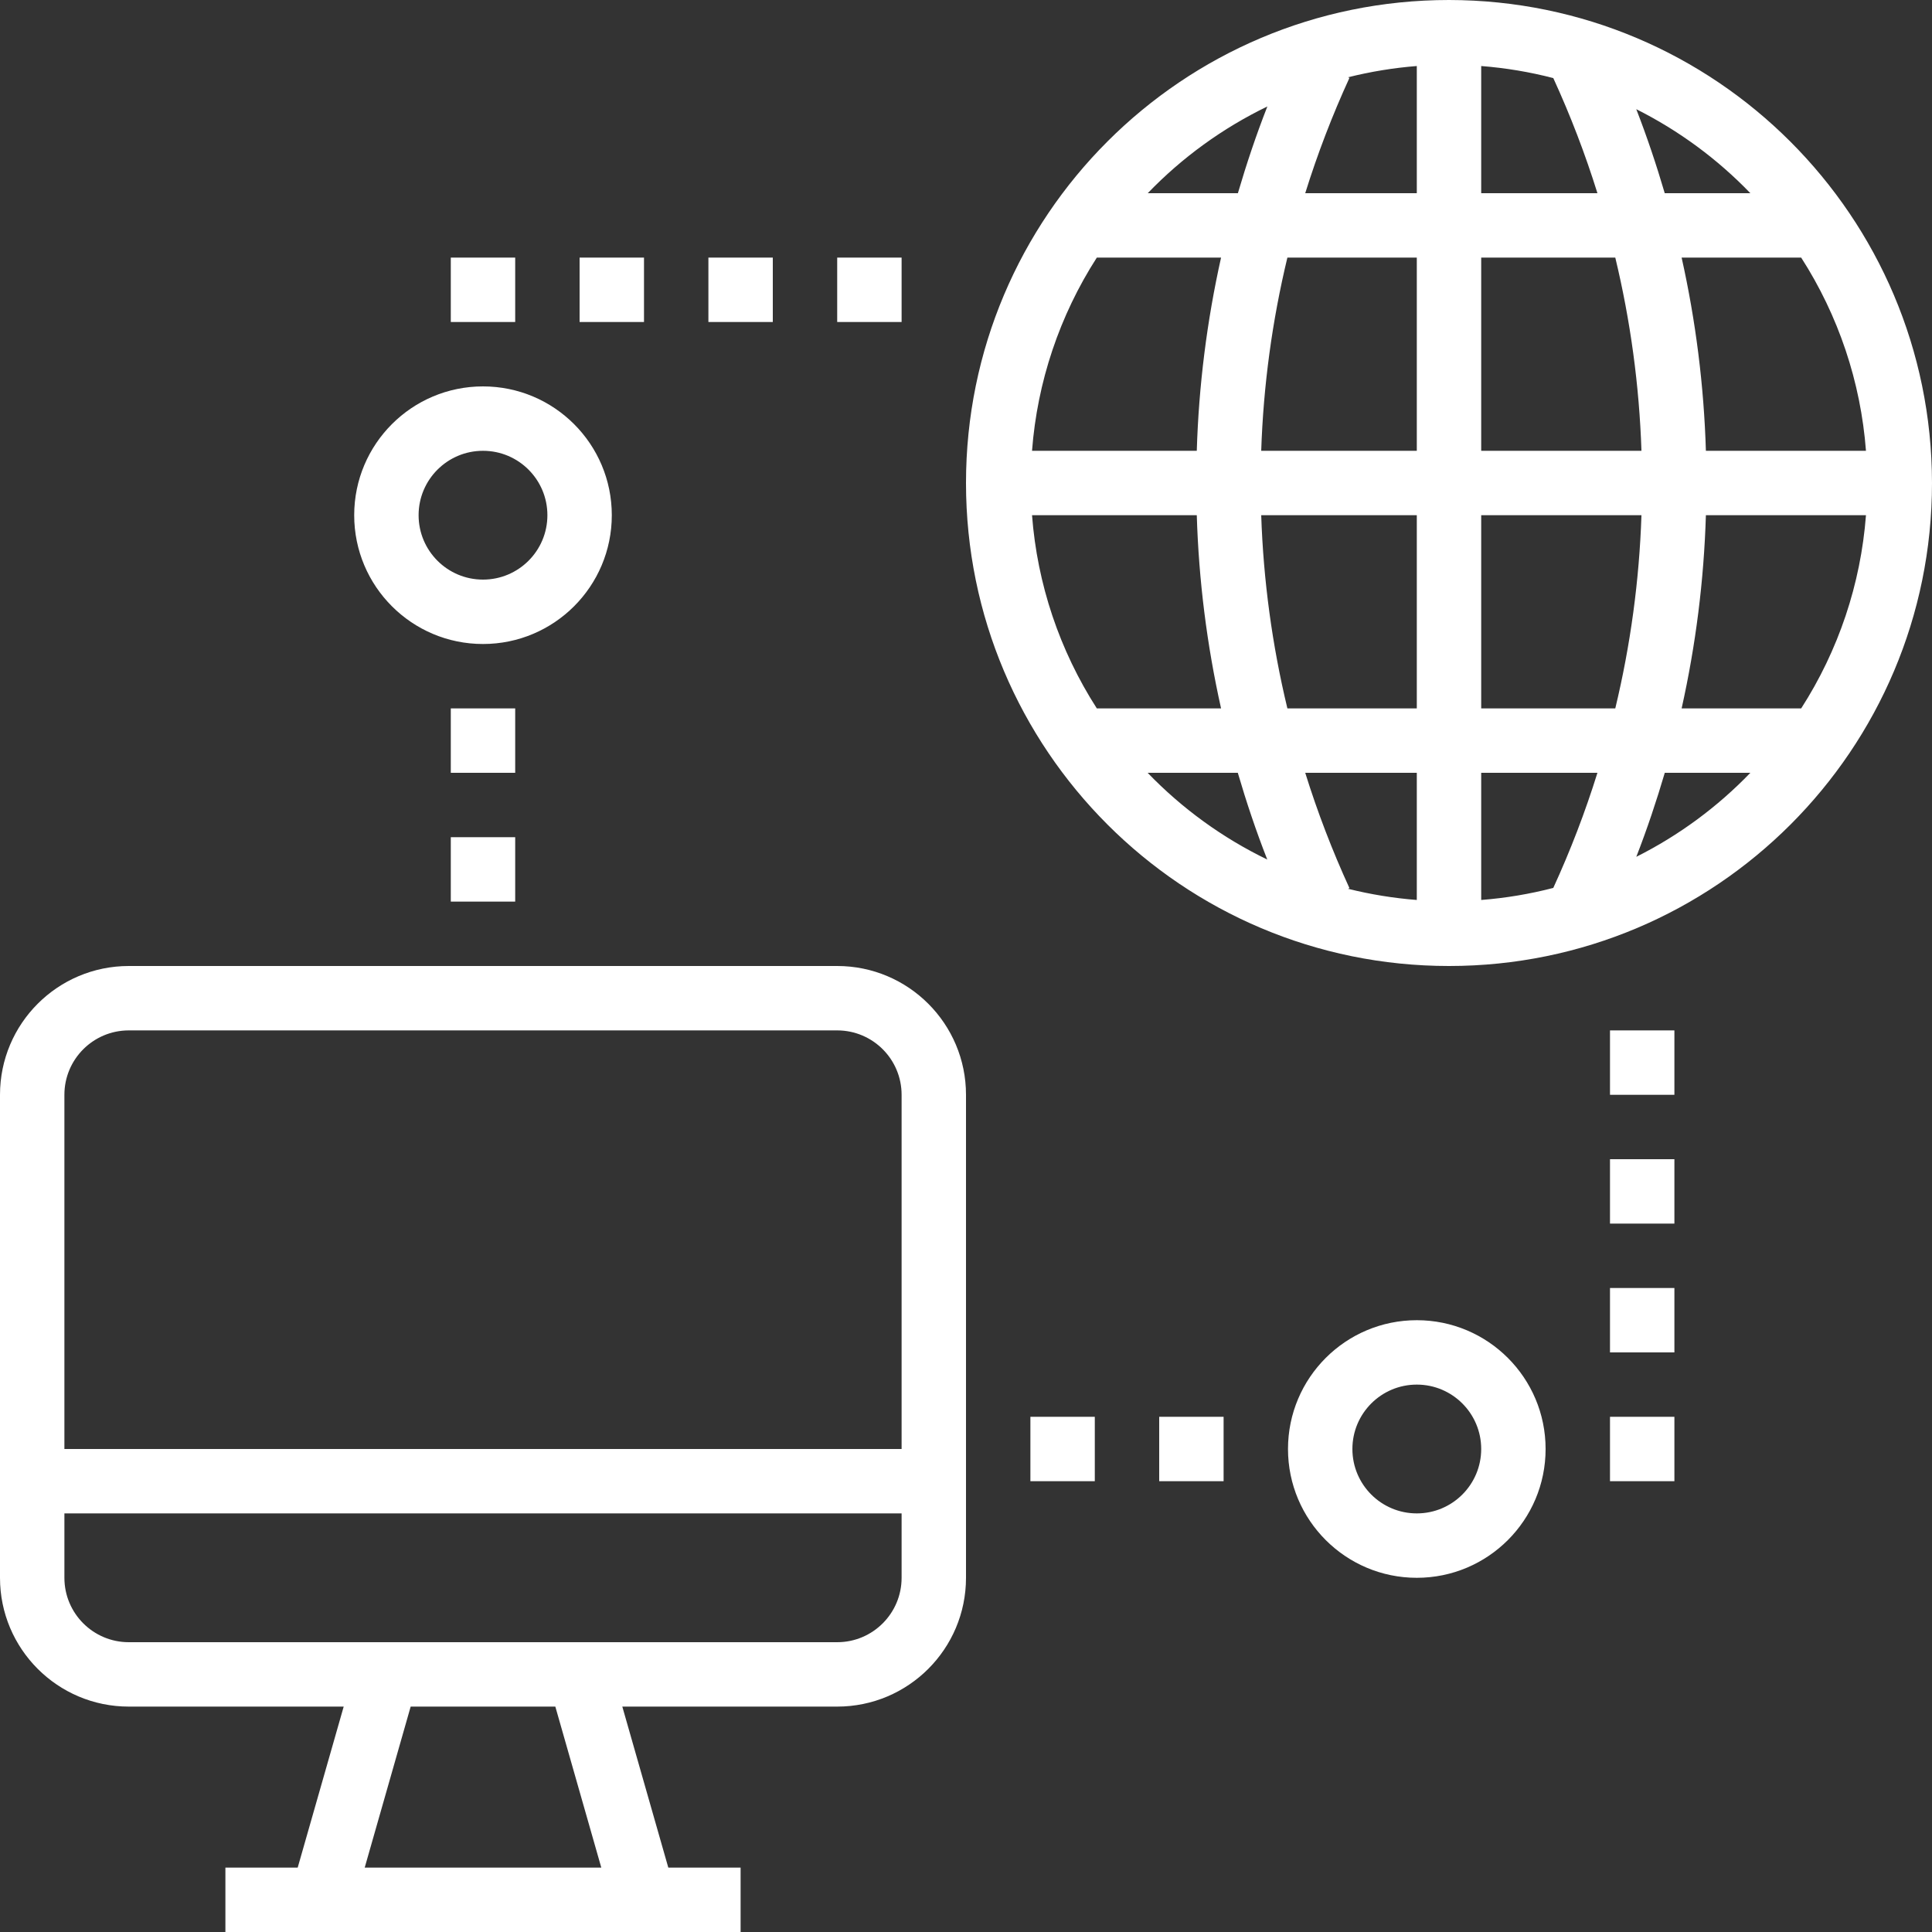 <?xml version="1.0" encoding="utf-8"?>
<!-- Generator: Adobe Illustrator 17.0.0, SVG Export Plug-In . SVG Version: 6.00 Build 0)  -->
<!DOCTYPE svg PUBLIC "-//W3C//DTD SVG 1.1//EN" "http://www.w3.org/Graphics/SVG/1.1/DTD/svg11.dtd">
<svg version="1.1" id="Layer_1" xmlns="http://www.w3.org/2000/svg" xmlns:xlink="http://www.w3.org/1999/xlink" x="0px" y="0px"
	 width="750px" height="750px" viewBox="0 0 750 750" enable-background="new 0 0 750 750" xml:space="preserve">
<rect x="0" y="0" width="750" height="750" fill="#333333" stroke="none"/>
<g id="surface1">
	<path fill="#FFFFFF" d="M562.5,0C458.945,0,375,83.945,375,187.5S458.945,375,562.5,375S750,291.055,750,187.5
		C749.883,83.992,666.008,0.117,562.5,0z M400.633,200h63.957c0.762,25.242,3.918,50.352,9.426,75h-48.23
		C411.309,252.48,402.66,226.703,400.633,200z M575,75V25.633c9.449,0.734,18.82,2.297,27.984,4.68
		c6.66,14.516,12.387,29.445,17.137,44.687H575z M627.051,100c5.914,24.59,9.32,49.719,10.16,75H575v-75H627.051z M550,75h-43.313
		c4.762-15.273,10.496-30.219,17.164-44.766L523.297,30c8.766-2.195,17.695-3.656,26.703-4.367V75z M550,100v75h-60.398
		c0.836-25.281,4.246-50.41,10.16-75H550z M464.59,175h-63.957c2.027-26.703,10.676-52.48,25.152-75h48.23
		C468.508,124.648,465.352,149.758,464.59,175z M489.59,200H550v75h-50.238c-5.914-24.59-9.324-49.719-10.16-75H489.59z M550,300
		v49.367c-9.004-0.703-17.938-2.156-26.703-4.344l0.555-0.258c-6.668-14.547-12.402-29.492-17.164-44.766H550z M575,300h45.121
		c-4.75,15.242-10.477,30.172-17.137,44.688c-9.164,2.383-18.535,3.945-27.984,4.68V300z M575,275v-75h62.211
		c-0.84,25.281-4.246,50.41-10.16,75H575z M662.227,200h62.141c-2.027,26.703-10.676,52.48-25.152,75h-46.41
		C658.305,250.352,661.465,225.242,662.227,200z M662.227,175c-0.762-25.242-3.922-50.352-9.422-75h46.41
		c14.477,22.52,23.125,48.297,25.152,75H662.227z M679.488,75H646.25c-3.227-10.977-6.875-21.875-11.051-32.613
		C651.703,50.672,666.676,61.699,679.488,75z M491.988,41.328c-4.348,11.086-8.113,22.336-11.441,33.672h-34.996
		C458.914,61.125,474.641,49.719,491.988,41.328z M445.512,300h35c3.324,11.336,7.086,22.586,11.438,33.672
		C474.605,325.281,458.883,313.875,445.512,300z M635.211,332.613c4.172-10.738,7.828-21.637,11.055-32.613h33.223
		C666.68,313.301,651.711,324.328,635.211,332.613z"/>
	<path fill="#FFFFFF" d="M50,662.5h83.422L115.566,725H87.5v25h200v-25h-28.066l-17.855-62.5H325c27.613,0,50-22.387,50-50V425
		c0-27.613-22.387-50-50-50H50c-27.613,0-50,22.387-50,50v187.5C0,640.113,22.387,662.5,50,662.5z M233.422,725h-91.844l17.844-62.5
		h56.156L233.422,725z M325,637.5H50c-13.809,0-25-11.191-25-25v-25h325v25C350,626.309,338.809,637.5,325,637.5z M50,400h275
		c13.809,0,25,11.191,25,25v137.5H25V425C25,411.191,36.191,400,50,400z"/>
	<path fill="#FFFFFF" d="M325,100h25v25h-25V100z"/>
	<path fill="#FFFFFF" d="M275,100h25v25h-25V100z"/>
	<path fill="#FFFFFF" d="M225,100h25v25h-25V100z"/>
	<path fill="#FFFFFF" d="M175,100h25v25h-25V100z"/>
	<path fill="#FFFFFF" d="M175,275h25v25h-25V275z"/>
	<path fill="#FFFFFF" d="M175,325h25v25h-25V325z"/>
	<path fill="#FFFFFF" d="M400,550h25v25h-25V550z"/>
	<path fill="#FFFFFF" d="M237.5,200c0-27.613-22.387-50-50-50s-50,22.387-50,50s22.387,50,50,50S237.5,227.613,237.5,200z
		 M187.5,225c-13.809,0-25-11.191-25-25s11.191-25,25-25s25,11.191,25,25S201.309,225,187.5,225z"/>
	<path fill="#FFFFFF" d="M600,562.5c0-27.613-22.387-50-50-50s-50,22.387-50,50s22.387,50,50,50S600,590.113,600,562.5z M525,562.5
		c0-13.809,11.191-25,25-25s25,11.191,25,25s-11.191,25-25,25S525,576.309,525,562.5z"/>
	<path fill="#FFFFFF" d="M450,550h25v25h-25V550z"/>
	<path fill="#FFFFFF" d="M625,550h25v25h-25V550z"/>
	<path fill="#FFFFFF" d="M625,500h25v25h-25V500z"/>
	<path fill="#FFFFFF" d="M625,450h25v25h-25V450z"/>
	<path fill="#FFFFFF" d="M625,400h25v25h-25V400z"/>
</g>
</svg>
